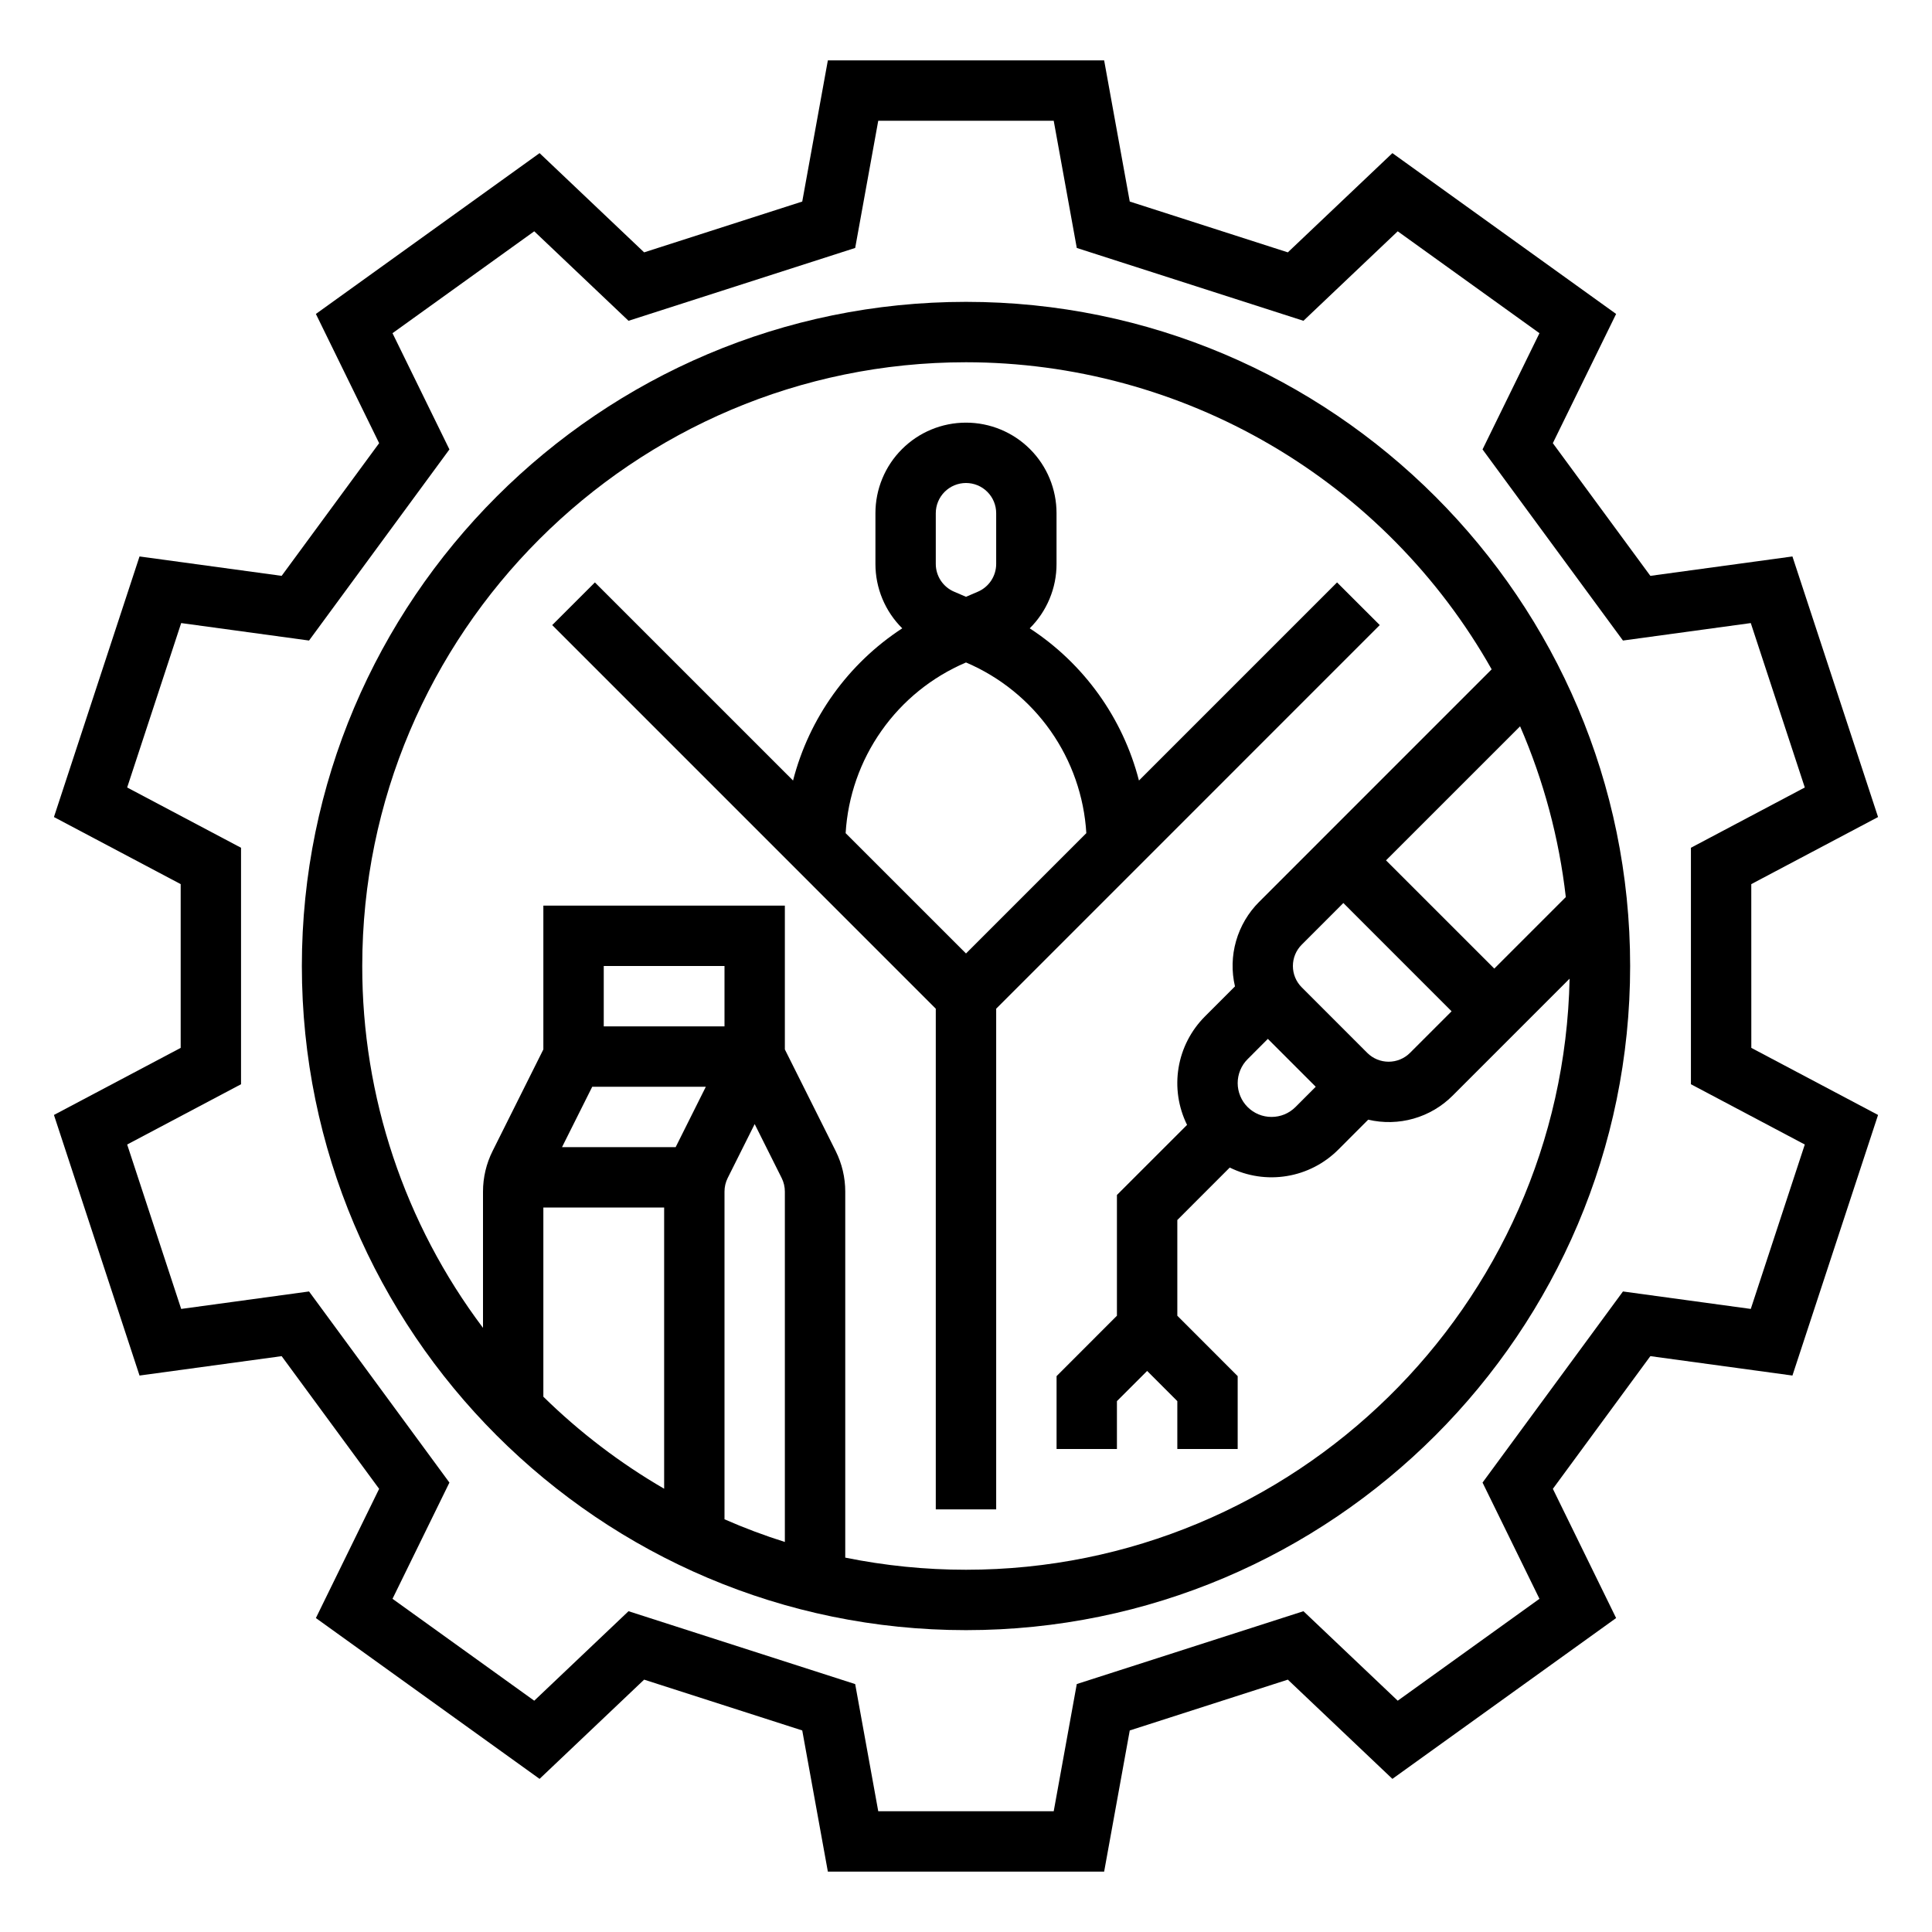 <svg xmlns="http://www.w3.org/2000/svg" width="50" height="50" viewBox="0 0 50 50" fill="none"><g id="Frame"><g id="OUTLINE"><path id="Vector" d="M45.323 22.881L48.604 21.145L46.388 14.401L42.711 14.903L40.187 11.469L41.825 8.125L36.035 3.963L33.329 6.531L29.238 5.216L28.575 1.562H21.425L20.762 5.216L16.67 6.531L13.964 3.963L8.175 8.125L9.812 11.469L7.289 14.903L3.611 14.401L1.396 21.145L4.676 22.881V27.119L1.396 28.855L3.611 35.599L7.289 35.097L9.812 38.531L8.175 41.875L13.964 46.037L16.67 43.469L20.762 44.784L21.425 48.438H28.575L29.238 44.784L33.329 43.469L36.035 46.037L41.825 41.875L40.188 38.531L42.711 35.097L46.388 35.599L48.604 28.855L45.324 27.119L45.323 22.881ZM45.31 33.875L42.002 33.423L38.368 38.369L39.841 41.377L36.173 44.014L33.733 41.698L27.867 43.583L27.27 46.875H22.729L22.132 43.584L16.266 41.698L13.826 44.014L10.158 41.377L11.631 38.369L7.998 33.423L4.689 33.875L3.291 29.62L6.238 28.06V21.94L3.291 20.38L4.689 16.125L7.998 16.577L11.631 11.631L10.158 8.623L13.826 5.986L16.266 8.302L22.132 6.417L22.729 3.125H27.27L27.867 6.417L33.733 8.302L36.173 5.986L39.841 8.623L38.368 11.631L42.002 16.577L45.31 16.125L46.708 20.38L43.761 21.94L43.761 28.06L46.708 29.62L45.31 33.875Z" fill="black"></path><path id="Vector_2" d="M25 7.812C15.523 7.812 7.812 15.523 7.812 25C7.812 34.477 15.523 42.188 25 42.188C34.477 42.188 42.188 34.477 42.188 25C42.188 15.523 34.477 7.812 25 7.812ZM20.312 39.906C19.782 39.739 19.26 39.543 18.75 39.319V30.838C18.75 30.716 18.778 30.597 18.832 30.488L19.531 29.091L20.23 30.488C20.284 30.597 20.312 30.716 20.312 30.838V39.906ZM17.188 31.25V38.528C16.05 37.868 15.001 37.068 14.062 36.147V31.25H17.188ZM18.75 26.562H15.625V25H18.75V26.562ZM15.327 28.125H18.267L17.486 29.688H14.545L15.327 28.125ZM25 40.625C23.95 40.625 22.904 40.52 21.875 40.311V30.838C21.875 30.474 21.79 30.115 21.628 29.79L20.312 27.159V23.438H14.062V27.159L12.748 29.789C12.585 30.115 12.5 30.474 12.5 30.838V34.365C10.468 31.666 9.371 28.378 9.375 25C9.375 16.384 16.384 9.375 25 9.375C27.768 9.377 30.486 10.114 32.876 11.51C35.266 12.906 37.243 14.912 38.604 17.322L32.584 23.343C32.303 23.624 32.098 23.973 31.989 24.355C31.88 24.737 31.87 25.141 31.961 25.528L31.183 26.306C30.823 26.667 30.584 27.131 30.501 27.634C30.418 28.138 30.495 28.654 30.721 29.112L28.906 30.926V34.051L27.344 35.614V37.5H28.906V36.261L29.688 35.48L30.469 36.261V37.5H32.031V35.614L30.469 34.051V31.574L31.826 30.216C32.283 30.442 32.8 30.519 33.303 30.436C33.806 30.354 34.271 30.115 34.632 29.755L35.409 28.977C35.797 29.068 36.201 29.059 36.583 28.95C36.966 28.841 37.314 28.636 37.595 28.354L40.621 25.328C40.446 33.793 33.506 40.625 25 40.625ZM32.288 28.65C32.206 28.568 32.142 28.472 32.098 28.365C32.054 28.259 32.031 28.145 32.031 28.03C32.031 27.915 32.054 27.801 32.098 27.695C32.142 27.589 32.206 27.492 32.288 27.411L32.812 26.886L34.051 28.125L33.527 28.65C33.445 28.731 33.349 28.796 33.243 28.84C33.136 28.884 33.022 28.906 32.907 28.906C32.792 28.906 32.678 28.884 32.572 28.84C32.466 28.796 32.369 28.731 32.288 28.65ZM35.385 27.249L33.689 25.552C33.542 25.406 33.46 25.207 33.46 25C33.46 24.793 33.542 24.594 33.689 24.448L34.766 23.37L37.567 26.172L36.49 27.249C36.343 27.395 36.145 27.477 35.938 27.477C35.73 27.477 35.532 27.395 35.385 27.249ZM38.672 25.067L35.87 22.266L39.34 18.797C39.95 20.203 40.349 21.693 40.523 23.216L38.672 25.067Z" fill="black"></path><path id="Vector_3" d="M35.708 16.177L34.603 15.073L29.476 20.2C29.059 18.58 28.05 17.175 26.649 16.261C26.869 16.043 27.044 15.783 27.163 15.497C27.282 15.211 27.344 14.905 27.343 14.595V13.281C27.343 12.66 27.097 12.063 26.657 11.624C26.218 11.184 25.621 10.938 25 10.938C24.378 10.938 23.782 11.184 23.343 11.624C22.903 12.063 22.656 12.66 22.656 13.281V14.595C22.656 14.905 22.717 15.211 22.836 15.497C22.955 15.783 23.13 16.043 23.35 16.261C21.949 17.175 20.941 18.58 20.524 20.2L15.396 15.073L14.291 16.177L24.218 26.105V39.062H25.781V26.105L35.708 16.177ZM24.218 13.281C24.218 13.074 24.301 12.875 24.447 12.729C24.594 12.582 24.793 12.5 25 12.5C25.207 12.5 25.406 12.582 25.552 12.729C25.699 12.875 25.781 13.074 25.781 13.281V14.595C25.781 14.748 25.736 14.897 25.652 15.025C25.568 15.152 25.448 15.253 25.308 15.313L25 15.445L24.692 15.313C24.551 15.253 24.431 15.152 24.347 15.025C24.263 14.897 24.218 14.748 24.218 14.595V13.281ZM24.992 17.148L25 17.145L25.008 17.148C25.884 17.523 26.639 18.134 27.188 18.914C27.736 19.693 28.057 20.61 28.114 21.562L25 24.676L21.885 21.562C21.942 20.61 22.263 19.693 22.812 18.914C23.36 18.134 24.115 17.523 24.992 17.148Z" fill="black"></path></g></g></svg>